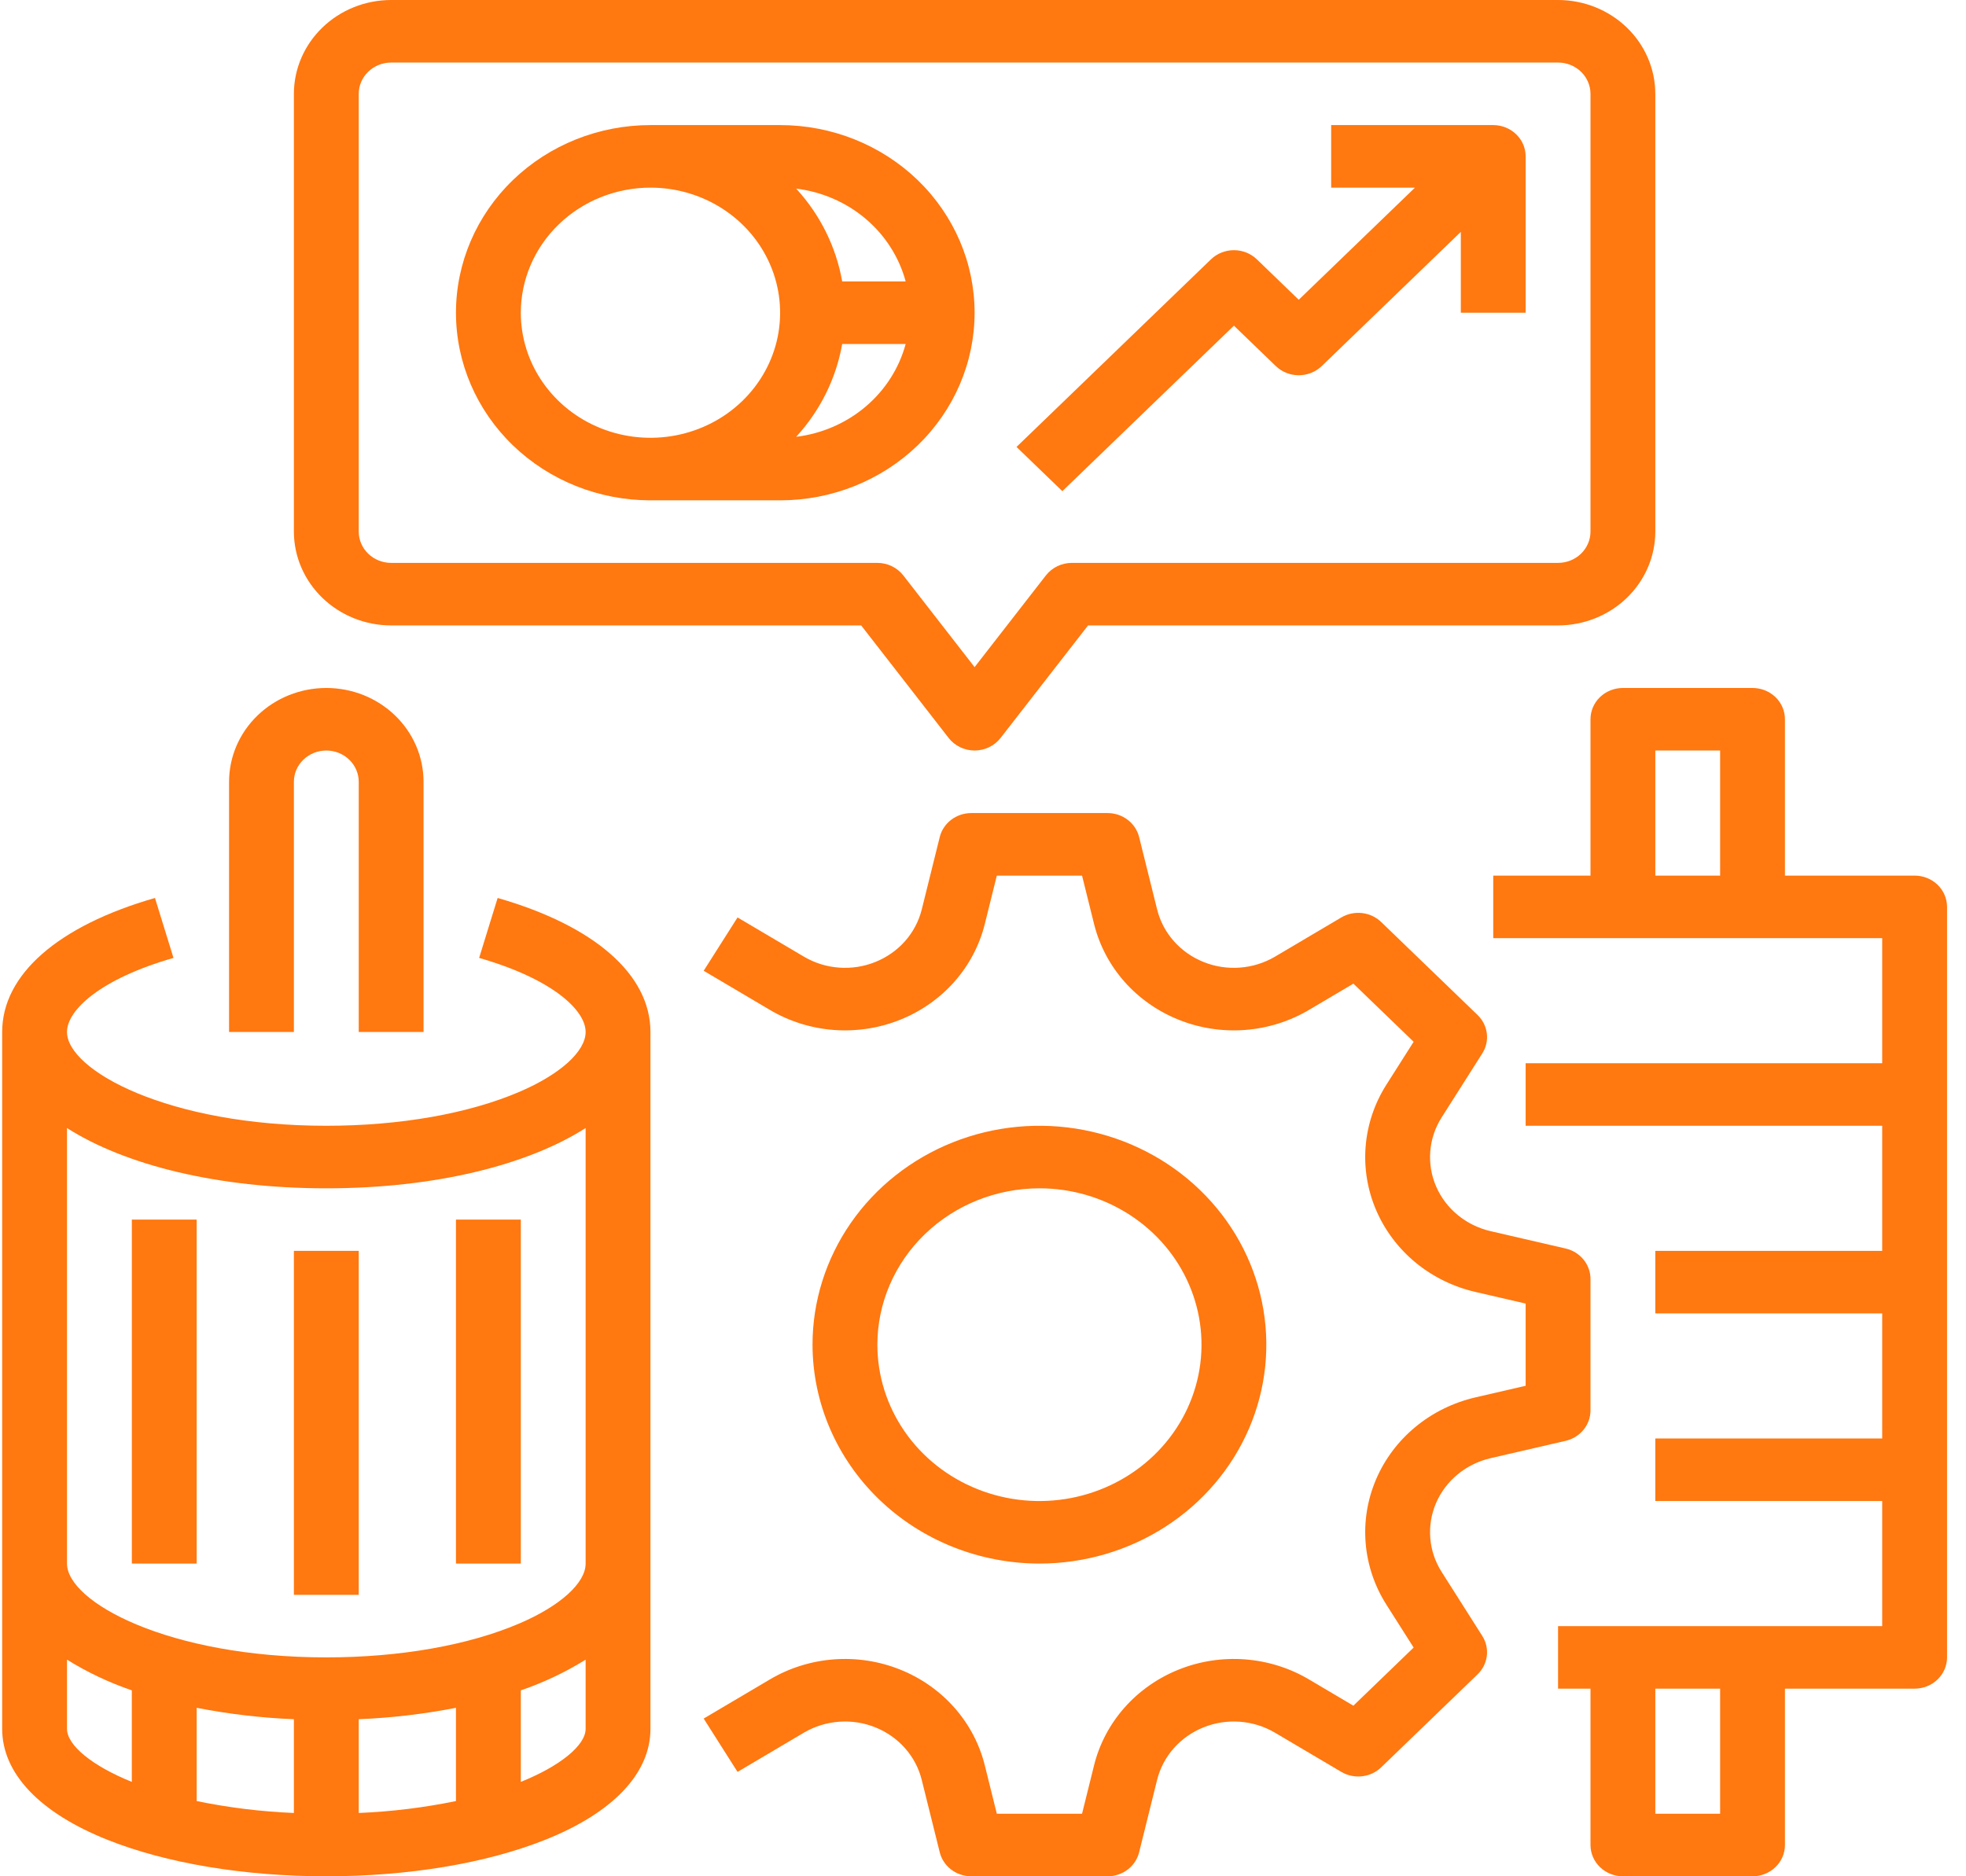 <svg width="66" height="63" viewBox="0 0 66 63" fill="none" xmlns="http://www.w3.org/2000/svg">
<path d="M34.895 52.5C36.401 52.5 37.874 52.069 39.127 51.261C40.379 50.454 41.355 49.306 41.932 47.963C42.509 46.62 42.659 45.142 42.365 43.716C42.072 42.29 41.346 40.981 40.281 39.953C39.216 38.925 37.858 38.225 36.381 37.941C34.903 37.658 33.371 37.803 31.98 38.359C30.588 38.916 29.398 39.858 28.561 41.066C27.724 42.275 27.277 43.696 27.277 45.15C27.28 47.099 28.083 48.967 29.511 50.345C30.939 51.723 32.875 52.498 34.895 52.5ZM34.895 39.9C35.971 39.9 37.023 40.208 37.917 40.785C38.812 41.362 39.51 42.181 39.921 43.141C40.333 44.1 40.441 45.156 40.231 46.174C40.021 47.193 39.503 48.128 38.742 48.862C37.981 49.596 37.011 50.096 35.956 50.299C34.901 50.502 33.807 50.398 32.812 50C31.818 49.603 30.968 48.93 30.371 48.067C29.773 47.203 29.454 46.188 29.454 45.15C29.455 43.758 30.029 42.424 31.049 41.439C32.069 40.455 33.452 39.901 34.895 39.9Z" fill="#FF7810"/>
<path d="M50.038 48.962L52.559 48.379C52.797 48.324 53.008 48.194 53.16 48.008C53.311 47.823 53.394 47.594 53.394 47.358V42.942C53.394 42.706 53.311 42.477 53.16 42.292C53.008 42.107 52.797 41.976 52.559 41.921L50.038 41.338C49.632 41.244 49.254 41.058 48.936 40.796C48.618 40.535 48.369 40.204 48.209 39.831C48.049 39.459 47.983 39.055 48.016 38.653C48.048 38.251 48.179 37.862 48.398 37.518L49.761 35.371C49.889 35.17 49.943 34.934 49.914 34.699C49.885 34.465 49.776 34.247 49.603 34.08L46.367 30.958C46.194 30.791 45.968 30.685 45.725 30.658C45.483 30.63 45.237 30.682 45.029 30.805L42.804 32.121C42.447 32.331 42.044 32.458 41.628 32.489C41.211 32.521 40.793 32.457 40.407 32.302C40.021 32.148 39.678 31.908 39.407 31.601C39.135 31.294 38.943 30.93 38.846 30.538L38.241 28.105C38.184 27.876 38.049 27.672 37.857 27.526C37.665 27.38 37.427 27.3 37.183 27.3H32.606C32.362 27.3 32.124 27.38 31.932 27.526C31.74 27.672 31.605 27.876 31.548 28.105L30.944 30.538C30.846 30.93 30.654 31.294 30.383 31.601C30.111 31.908 29.768 32.148 29.382 32.302C28.996 32.457 28.578 32.521 28.161 32.489C27.744 32.458 27.341 32.331 26.985 32.12L24.76 30.805L23.623 32.596L25.848 33.911C26.497 34.295 27.231 34.525 27.99 34.583C28.75 34.64 29.512 34.524 30.215 34.242C30.919 33.961 31.543 33.523 32.038 32.965C32.532 32.406 32.882 31.742 33.06 31.027L33.464 29.4H36.325L36.729 31.027C36.907 31.742 37.257 32.406 37.751 32.965C38.246 33.523 38.87 33.961 39.574 34.242C40.277 34.524 41.039 34.64 41.798 34.583C42.557 34.525 43.292 34.295 43.941 33.911L45.434 33.028L47.457 34.98L46.542 36.421C46.144 37.047 45.906 37.756 45.846 38.488C45.786 39.221 45.907 39.956 46.199 40.635C46.49 41.314 46.944 41.916 47.523 42.394C48.102 42.87 48.79 43.209 49.531 43.38L51.217 43.77V46.53L49.531 46.92C48.79 47.092 48.102 47.43 47.523 47.907C46.944 48.384 46.49 48.986 46.199 49.665C45.907 50.344 45.786 51.079 45.846 51.812C45.906 52.544 46.144 53.253 46.542 53.879L47.457 55.32L45.434 57.272L43.941 56.389C43.292 56.005 42.558 55.775 41.798 55.717C41.039 55.66 40.277 55.776 39.574 56.058C38.87 56.339 38.246 56.777 37.751 57.336C37.257 57.894 36.907 58.558 36.729 59.273L36.325 60.9H33.464L33.06 59.273C32.882 58.558 32.532 57.894 32.038 57.336C31.543 56.777 30.919 56.339 30.215 56.058C29.512 55.776 28.75 55.66 27.991 55.717C27.231 55.775 26.497 56.005 25.848 56.389L23.623 57.704L24.76 59.495L26.985 58.179C27.341 57.969 27.744 57.843 28.161 57.811C28.578 57.779 28.996 57.843 29.382 57.998C29.768 58.152 30.111 58.392 30.382 58.699C30.654 59.006 30.846 59.37 30.943 59.762L31.548 62.195C31.605 62.424 31.74 62.629 31.932 62.775C32.124 62.921 32.362 63 32.606 63H37.183C37.427 63 37.665 62.921 37.857 62.775C38.049 62.629 38.184 62.424 38.241 62.195L38.845 59.762C38.943 59.37 39.135 59.006 39.406 58.699C39.678 58.392 40.02 58.152 40.407 57.998C40.793 57.843 41.211 57.779 41.628 57.811C42.044 57.843 42.447 57.969 42.804 58.18L45.029 59.495C45.237 59.618 45.483 59.67 45.725 59.642C45.968 59.615 46.194 59.509 46.367 59.342L49.603 56.22C49.776 56.053 49.885 55.835 49.914 55.601C49.943 55.367 49.889 55.13 49.761 54.929L48.398 52.782C48.179 52.438 48.048 52.049 48.016 51.647C47.983 51.245 48.049 50.841 48.209 50.469C48.369 50.096 48.618 49.766 48.936 49.504C49.254 49.242 49.632 49.056 50.038 48.962Z" fill="#FF7810"/>
<path d="M64.275 29.4H59.922V24.15C59.922 23.872 59.808 23.604 59.604 23.407C59.4 23.211 59.123 23.1 58.834 23.1H54.482C54.193 23.1 53.916 23.211 53.712 23.407C53.508 23.604 53.394 23.872 53.394 24.15V29.4H50.129V31.5H63.187V35.7H51.217V37.8H63.187V42H55.57V44.1H63.187V48.3H55.57V50.4H63.187V54.6H52.305V56.7H53.394V61.95C53.394 62.228 53.508 62.495 53.712 62.692C53.916 62.889 54.193 63 54.482 63H58.834C59.123 63 59.4 62.889 59.604 62.692C59.808 62.495 59.922 62.228 59.922 61.95V56.7H64.275C64.564 56.7 64.841 56.589 65.045 56.392C65.249 56.196 65.363 55.928 65.364 55.65V30.45C65.363 30.172 65.249 29.904 65.045 29.707C64.841 29.511 64.564 29.4 64.275 29.4ZM57.746 29.4H55.57V25.2H57.746V29.4ZM57.746 60.9H55.57V56.7H57.746V60.9Z" fill="#FF7810"/>
<path d="M16.706 30.151L16.085 32.164C18.555 32.873 19.66 33.923 19.66 34.65C19.66 35.302 18.809 36.073 17.438 36.66C15.724 37.395 13.422 37.8 10.955 37.8C5.64 37.8 2.249 35.934 2.249 34.65C2.249 33.923 3.354 32.873 5.824 32.164L5.203 30.151C1.943 31.087 0.073 32.727 0.073 34.65V58.05C0.073 59.545 1.33 60.869 3.614 61.778C5.593 62.566 8.199 63 10.955 63C13.71 63 16.316 62.566 18.295 61.778C20.579 60.869 21.836 59.545 21.836 58.05V34.65C21.836 32.727 19.966 31.087 16.706 30.151ZM4.425 59.83C3.103 59.299 2.249 58.602 2.249 58.05V55.726C2.93 56.15 3.661 56.496 4.425 56.757V59.83ZM9.866 60.874C8.769 60.829 7.677 60.695 6.602 60.474V57.343C7.678 57.553 8.769 57.681 9.866 57.726V60.874ZM15.307 60.474C14.233 60.695 13.141 60.829 12.043 60.874V57.726C13.14 57.681 14.231 57.553 15.307 57.343V60.474ZM19.66 58.05C19.66 58.602 18.806 59.299 17.484 59.83V56.757C18.248 56.496 18.979 56.15 19.66 55.726V58.05ZM19.66 52.5C19.66 53.152 18.809 53.923 17.438 54.51C15.724 55.245 13.422 55.65 10.955 55.65C5.64 55.65 2.249 53.785 2.249 52.5V37.876C4.202 39.123 7.315 39.9 10.955 39.9C14.594 39.9 17.707 39.123 19.66 37.876V52.5Z" fill="#FF7810"/>
<path d="M6.602 40.95H4.426V52.5H6.602V40.95Z" fill="#FF7810"/>
<path d="M12.043 42H9.866V53.55H12.043V42Z" fill="#FF7810"/>
<path d="M17.484 40.95H15.307V52.5H17.484V40.95Z" fill="#FF7810"/>
<path d="M9.866 26.25C9.866 25.971 9.981 25.704 10.185 25.508C10.389 25.311 10.666 25.2 10.954 25.2C11.243 25.2 11.52 25.311 11.724 25.508C11.928 25.704 12.043 25.971 12.043 26.25V34.65H14.219V26.25C14.219 25.415 13.875 24.613 13.263 24.023C12.651 23.432 11.82 23.1 10.954 23.1C10.089 23.1 9.258 23.432 8.646 24.023C8.034 24.613 7.69 25.415 7.69 26.25V34.65H9.866V26.25Z" fill="#FF7810"/>
<path d="M13.131 21H28.91L31.848 24.78C31.949 24.91 32.081 25.016 32.232 25.089C32.383 25.162 32.549 25.2 32.718 25.2C32.887 25.2 33.054 25.162 33.205 25.089C33.356 25.016 33.487 24.91 33.589 24.78L36.527 21H52.306C53.171 20.999 54.001 20.667 54.613 20.076C55.225 19.486 55.569 18.685 55.57 17.85V3.15C55.569 2.315 55.225 1.514 54.613 0.924C54.001 0.333 53.171 0.001 52.306 0H13.131C12.265 0.001 11.436 0.333 10.824 0.924C10.212 1.514 9.867 2.315 9.866 3.15V17.85C9.867 18.685 10.212 19.486 10.824 20.076C11.436 20.667 12.265 20.999 13.131 21ZM12.043 3.15C12.043 2.872 12.158 2.605 12.362 2.408C12.566 2.211 12.842 2.1 13.131 2.1H52.306C52.594 2.1 52.871 2.211 53.075 2.408C53.279 2.605 53.393 2.872 53.394 3.15V17.85C53.393 18.128 53.279 18.395 53.075 18.592C52.871 18.789 52.594 18.9 52.306 18.9H35.983C35.814 18.9 35.647 18.938 35.496 19.011C35.345 19.084 35.214 19.19 35.112 19.32L32.718 22.4L30.324 19.32C30.223 19.19 30.091 19.084 29.94 19.011C29.789 18.938 29.623 18.9 29.454 18.9H13.131C12.842 18.9 12.566 18.789 12.362 18.592C12.158 18.395 12.043 18.128 12.043 17.85V3.15Z" fill="#FF7810"/>
<path d="M21.837 16.8H26.189C27.921 16.8 29.581 16.136 30.806 14.955C32.03 13.773 32.718 12.171 32.718 10.5C32.718 8.829 32.03 7.227 30.806 6.045C29.581 4.864 27.921 4.2 26.189 4.2H21.837C20.105 4.2 18.444 4.864 17.22 6.045C15.995 7.227 15.307 8.829 15.307 10.5C15.307 12.171 15.995 13.773 17.22 14.955C18.444 16.136 20.105 16.8 21.837 16.8ZM30.404 9.45H28.273C28.07 8.292 27.535 7.212 26.728 6.333C27.593 6.439 28.406 6.792 29.061 7.347C29.717 7.903 30.184 8.635 30.404 9.45ZM28.273 11.55H30.404C30.184 12.364 29.717 13.097 29.061 13.652C28.406 14.208 27.593 14.561 26.728 14.667C27.535 13.788 28.07 12.708 28.273 11.55ZM21.837 6.3C22.697 6.3 23.539 6.546 24.255 7.008C24.971 7.469 25.528 8.125 25.858 8.893C26.187 9.66 26.273 10.505 26.106 11.319C25.938 12.134 25.523 12.882 24.914 13.47C24.306 14.057 23.53 14.457 22.686 14.619C21.841 14.781 20.966 14.698 20.171 14.38C19.375 14.062 18.696 13.524 18.217 12.833C17.739 12.143 17.484 11.331 17.484 10.5C17.485 9.386 17.944 8.319 18.76 7.532C19.576 6.744 20.683 6.301 21.837 6.3Z" fill="#FF7810"/>
<path d="M41.424 10.935L42.831 12.293C43.035 12.489 43.311 12.6 43.6 12.6C43.889 12.6 44.165 12.489 44.37 12.293L49.041 7.785V10.5H51.217V5.25C51.217 4.971 51.103 4.704 50.898 4.508C50.694 4.311 50.418 4.2 50.129 4.2H44.688V6.3H47.502L43.6 10.065L42.193 8.707C41.989 8.511 41.712 8.4 41.424 8.4C41.135 8.4 40.858 8.511 40.654 8.707L34.125 15.007L35.664 16.492L41.424 10.935Z" fill="#FF7810"/>
</svg>
